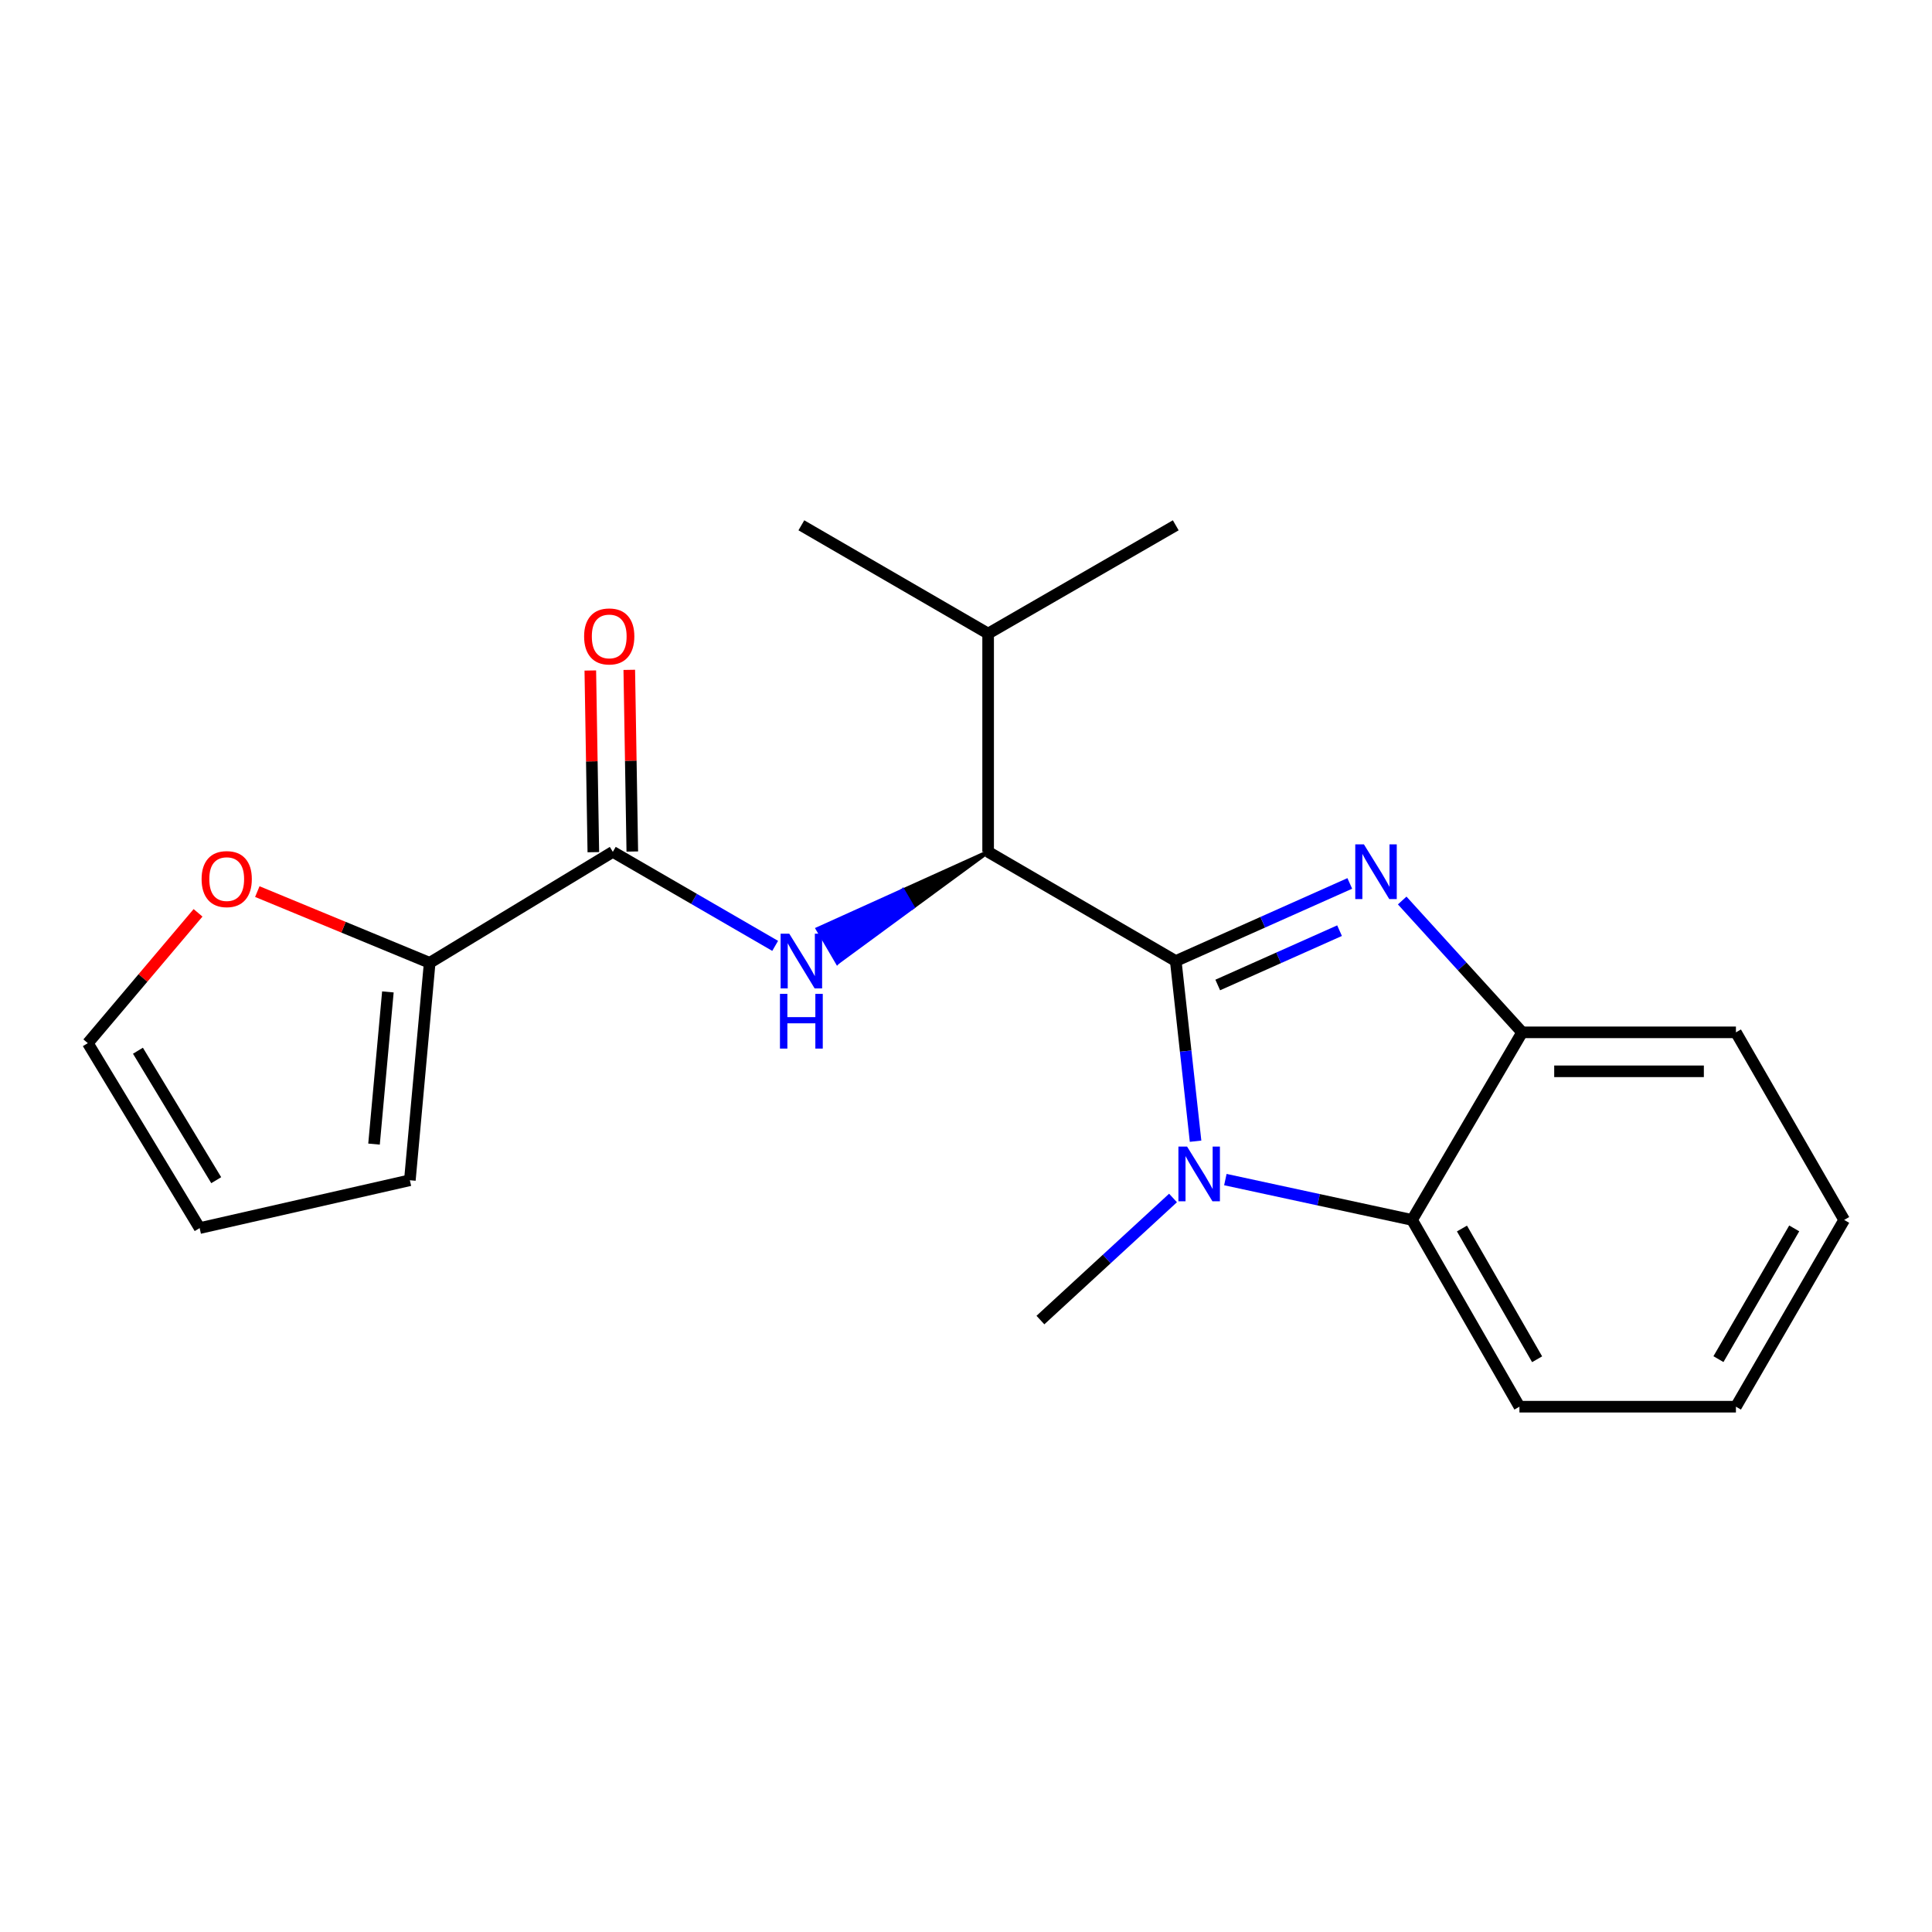 <?xml version='1.0' encoding='iso-8859-1'?>
<svg version='1.1' baseProfile='full'
              xmlns='http://www.w3.org/2000/svg'
                      xmlns:rdkit='http://www.rdkit.org/xml'
                      xmlns:xlink='http://www.w3.org/1999/xlink'
                  xml:space='preserve'
width='1000px' height='1000px' viewBox='0 0 1000 1000'>
<!-- END OF HEADER -->
<rect style='opacity:1.0;fill:#FFFFFF;stroke:none' width='1000' height='1000' x='0' y='0'> </rect>
<path class='bond-0' d='M 608.571,497.434 L 653.608,477.347' style='fill:none;fill-rule:evenodd;stroke:#000000;stroke-width:6px;stroke-linecap:butt;stroke-linejoin:miter;stroke-opacity:1' />
<path class='bond-0' d='M 653.608,477.347 L 698.645,457.261' style='fill:none;fill-rule:evenodd;stroke:#0000FF;stroke-width:6px;stroke-linecap:butt;stroke-linejoin:miter;stroke-opacity:1' />
<path class='bond-0' d='M 630.299,509.831 L 661.824,495.77' style='fill:none;fill-rule:evenodd;stroke:#000000;stroke-width:6px;stroke-linecap:butt;stroke-linejoin:miter;stroke-opacity:1' />
<path class='bond-0' d='M 661.824,495.77 L 693.35,481.71' style='fill:none;fill-rule:evenodd;stroke:#0000FF;stroke-width:6px;stroke-linecap:butt;stroke-linejoin:miter;stroke-opacity:1' />
<path class='bond-1' d='M 608.571,497.434 L 613.697,544.06' style='fill:none;fill-rule:evenodd;stroke:#000000;stroke-width:6px;stroke-linecap:butt;stroke-linejoin:miter;stroke-opacity:1' />
<path class='bond-1' d='M 613.697,544.06 L 618.824,590.687' style='fill:none;fill-rule:evenodd;stroke:#0000FF;stroke-width:6px;stroke-linecap:butt;stroke-linejoin:miter;stroke-opacity:1' />
<path class='bond-2' d='M 608.571,497.434 L 511.453,440.918' style='fill:none;fill-rule:evenodd;stroke:#000000;stroke-width:6px;stroke-linecap:butt;stroke-linejoin:miter;stroke-opacity:1' />
<path class='bond-6' d='M 725.772,466.099 L 756.814,500.218' style='fill:none;fill-rule:evenodd;stroke:#0000FF;stroke-width:6px;stroke-linecap:butt;stroke-linejoin:miter;stroke-opacity:1' />
<path class='bond-6' d='M 756.814,500.218 L 787.856,534.337' style='fill:none;fill-rule:evenodd;stroke:#000000;stroke-width:6px;stroke-linecap:butt;stroke-linejoin:miter;stroke-opacity:1' />
<path class='bond-5' d='M 634.244,610.548 L 682.563,620.991' style='fill:none;fill-rule:evenodd;stroke:#0000FF;stroke-width:6px;stroke-linecap:butt;stroke-linejoin:miter;stroke-opacity:1' />
<path class='bond-5' d='M 682.563,620.991 L 730.881,631.433' style='fill:none;fill-rule:evenodd;stroke:#000000;stroke-width:6px;stroke-linecap:butt;stroke-linejoin:miter;stroke-opacity:1' />
<path class='bond-14' d='M 607.153,620.076 L 572.835,651.67' style='fill:none;fill-rule:evenodd;stroke:#0000FF;stroke-width:6px;stroke-linecap:butt;stroke-linejoin:miter;stroke-opacity:1' />
<path class='bond-14' d='M 572.835,651.67 L 538.518,683.264' style='fill:none;fill-rule:evenodd;stroke:#000000;stroke-width:6px;stroke-linecap:butt;stroke-linejoin:miter;stroke-opacity:1' />
<path class='bond-3' d='M 511.453,440.918 L 467.343,460.864 L 472.434,469.572 Z' style='fill:#000000;fill-rule:evenodd;fill-opacity:1;stroke:#000000;stroke-width:2px;stroke-linecap:butt;stroke-linejoin:miter;stroke-opacity:1;' />
<path class='bond-3' d='M 467.343,460.864 L 433.414,498.225 L 423.233,480.811 Z' style='fill:#0000FF;fill-rule:evenodd;fill-opacity:1;stroke:#0000FF;stroke-width:2px;stroke-linecap:butt;stroke-linejoin:miter;stroke-opacity:1;' />
<path class='bond-3' d='M 467.343,460.864 L 472.434,469.572 L 433.414,498.225 Z' style='fill:#0000FF;fill-rule:evenodd;fill-opacity:1;stroke:#0000FF;stroke-width:2px;stroke-linecap:butt;stroke-linejoin:miter;stroke-opacity:1;' />
<path class='bond-13' d='M 511.453,440.918 L 511.453,327.943' style='fill:none;fill-rule:evenodd;stroke:#000000;stroke-width:6px;stroke-linecap:butt;stroke-linejoin:miter;stroke-opacity:1' />
<path class='bond-4' d='M 401.225,489.581 L 359.21,465.25' style='fill:none;fill-rule:evenodd;stroke:#0000FF;stroke-width:6px;stroke-linecap:butt;stroke-linejoin:miter;stroke-opacity:1' />
<path class='bond-4' d='M 359.21,465.25 L 317.196,440.918' style='fill:none;fill-rule:evenodd;stroke:#000000;stroke-width:6px;stroke-linecap:butt;stroke-linejoin:miter;stroke-opacity:1' />
<path class='bond-7' d='M 317.196,440.918 L 222.398,498.364' style='fill:none;fill-rule:evenodd;stroke:#000000;stroke-width:6px;stroke-linecap:butt;stroke-linejoin:miter;stroke-opacity:1' />
<path class='bond-9' d='M 327.28,440.75 L 326.496,393.732' style='fill:none;fill-rule:evenodd;stroke:#000000;stroke-width:6px;stroke-linecap:butt;stroke-linejoin:miter;stroke-opacity:1' />
<path class='bond-9' d='M 326.496,393.732 L 325.713,346.714' style='fill:none;fill-rule:evenodd;stroke:#FF0000;stroke-width:6px;stroke-linecap:butt;stroke-linejoin:miter;stroke-opacity:1' />
<path class='bond-9' d='M 307.111,441.086 L 306.327,394.068' style='fill:none;fill-rule:evenodd;stroke:#000000;stroke-width:6px;stroke-linecap:butt;stroke-linejoin:miter;stroke-opacity:1' />
<path class='bond-9' d='M 306.327,394.068 L 305.543,347.051' style='fill:none;fill-rule:evenodd;stroke:#FF0000;stroke-width:6px;stroke-linecap:butt;stroke-linejoin:miter;stroke-opacity:1' />
<path class='bond-15' d='M 730.881,631.433 L 786.456,728.102' style='fill:none;fill-rule:evenodd;stroke:#000000;stroke-width:6px;stroke-linecap:butt;stroke-linejoin:miter;stroke-opacity:1' />
<path class='bond-15' d='M 756.706,635.879 L 795.608,703.548' style='fill:none;fill-rule:evenodd;stroke:#000000;stroke-width:6px;stroke-linecap:butt;stroke-linejoin:miter;stroke-opacity:1' />
<path class='bond-21' d='M 730.881,631.433 L 787.856,534.337' style='fill:none;fill-rule:evenodd;stroke:#000000;stroke-width:6px;stroke-linecap:butt;stroke-linejoin:miter;stroke-opacity:1' />
<path class='bond-16' d='M 787.856,534.337 L 898.512,534.337' style='fill:none;fill-rule:evenodd;stroke:#000000;stroke-width:6px;stroke-linecap:butt;stroke-linejoin:miter;stroke-opacity:1' />
<path class='bond-16' d='M 804.455,554.51 L 881.913,554.51' style='fill:none;fill-rule:evenodd;stroke:#000000;stroke-width:6px;stroke-linecap:butt;stroke-linejoin:miter;stroke-opacity:1' />
<path class='bond-8' d='M 222.398,498.364 L 177.793,479.925' style='fill:none;fill-rule:evenodd;stroke:#000000;stroke-width:6px;stroke-linecap:butt;stroke-linejoin:miter;stroke-opacity:1' />
<path class='bond-8' d='M 177.793,479.925 L 133.188,461.486' style='fill:none;fill-rule:evenodd;stroke:#FF0000;stroke-width:6px;stroke-linecap:butt;stroke-linejoin:miter;stroke-opacity:1' />
<path class='bond-10' d='M 222.398,498.364 L 212.144,610.891' style='fill:none;fill-rule:evenodd;stroke:#000000;stroke-width:6px;stroke-linecap:butt;stroke-linejoin:miter;stroke-opacity:1' />
<path class='bond-10' d='M 200.771,513.412 L 193.593,592.181' style='fill:none;fill-rule:evenodd;stroke:#000000;stroke-width:6px;stroke-linecap:butt;stroke-linejoin:miter;stroke-opacity:1' />
<path class='bond-11' d='M 102.507,472.481 L 73.981,506.205' style='fill:none;fill-rule:evenodd;stroke:#FF0000;stroke-width:6px;stroke-linecap:butt;stroke-linejoin:miter;stroke-opacity:1' />
<path class='bond-11' d='M 73.981,506.205 L 45.455,539.93' style='fill:none;fill-rule:evenodd;stroke:#000000;stroke-width:6px;stroke-linecap:butt;stroke-linejoin:miter;stroke-opacity:1' />
<path class='bond-12' d='M 212.144,610.891 L 103.337,635.658' style='fill:none;fill-rule:evenodd;stroke:#000000;stroke-width:6px;stroke-linecap:butt;stroke-linejoin:miter;stroke-opacity:1' />
<path class='bond-23' d='M 45.455,539.93 L 103.337,635.658' style='fill:none;fill-rule:evenodd;stroke:#000000;stroke-width:6px;stroke-linecap:butt;stroke-linejoin:miter;stroke-opacity:1' />
<path class='bond-23' d='M 71.399,543.851 L 111.917,610.861' style='fill:none;fill-rule:evenodd;stroke:#000000;stroke-width:6px;stroke-linecap:butt;stroke-linejoin:miter;stroke-opacity:1' />
<path class='bond-17' d='M 511.453,327.943 L 608.571,271.898' style='fill:none;fill-rule:evenodd;stroke:#000000;stroke-width:6px;stroke-linecap:butt;stroke-linejoin:miter;stroke-opacity:1' />
<path class='bond-18' d='M 511.453,327.943 L 414.784,271.898' style='fill:none;fill-rule:evenodd;stroke:#000000;stroke-width:6px;stroke-linecap:butt;stroke-linejoin:miter;stroke-opacity:1' />
<path class='bond-19' d='M 786.456,728.102 L 898.512,728.102' style='fill:none;fill-rule:evenodd;stroke:#000000;stroke-width:6px;stroke-linecap:butt;stroke-linejoin:miter;stroke-opacity:1' />
<path class='bond-20' d='M 898.512,534.337 L 954.545,631.433' style='fill:none;fill-rule:evenodd;stroke:#000000;stroke-width:6px;stroke-linecap:butt;stroke-linejoin:miter;stroke-opacity:1' />
<path class='bond-22' d='M 898.512,728.102 L 954.545,631.433' style='fill:none;fill-rule:evenodd;stroke:#000000;stroke-width:6px;stroke-linecap:butt;stroke-linejoin:miter;stroke-opacity:1' />
<path class='bond-22' d='M 889.465,703.486 L 928.688,635.817' style='fill:none;fill-rule:evenodd;stroke:#000000;stroke-width:6px;stroke-linecap:butt;stroke-linejoin:miter;stroke-opacity:1' />
<path  class='atom-1' d='M 705.962 437.046
L 715.242 452.046
Q 716.162 453.526, 717.642 456.206
Q 719.122 458.886, 719.202 459.046
L 719.202 437.046
L 722.962 437.046
L 722.962 465.366
L 719.082 465.366
L 709.122 448.966
Q 707.962 447.046, 706.722 444.846
Q 705.522 442.646, 705.162 441.966
L 705.162 465.366
L 701.482 465.366
L 701.482 437.046
L 705.962 437.046
' fill='#0000FF'/>
<path  class='atom-2' d='M 614.425 593.458
L 623.705 608.458
Q 624.625 609.938, 626.105 612.618
Q 627.585 615.298, 627.665 615.458
L 627.665 593.458
L 631.425 593.458
L 631.425 621.778
L 627.545 621.778
L 617.585 605.378
Q 616.425 603.458, 615.185 601.258
Q 613.985 599.058, 613.625 598.378
L 613.625 621.778
L 609.945 621.778
L 609.945 593.458
L 614.425 593.458
' fill='#0000FF'/>
<path  class='atom-4' d='M 408.524 483.274
L 417.804 498.274
Q 418.724 499.754, 420.204 502.434
Q 421.684 505.114, 421.764 505.274
L 421.764 483.274
L 425.524 483.274
L 425.524 511.594
L 421.644 511.594
L 411.684 495.194
Q 410.524 493.274, 409.284 491.074
Q 408.084 488.874, 407.724 488.194
L 407.724 511.594
L 404.044 511.594
L 404.044 483.274
L 408.524 483.274
' fill='#0000FF'/>
<path  class='atom-4' d='M 403.704 514.426
L 407.544 514.426
L 407.544 526.466
L 422.024 526.466
L 422.024 514.426
L 425.864 514.426
L 425.864 542.746
L 422.024 542.746
L 422.024 529.666
L 407.544 529.666
L 407.544 542.746
L 403.704 542.746
L 403.704 514.426
' fill='#0000FF'/>
<path  class='atom-9' d='M 104.346 455.018
Q 104.346 448.218, 107.706 444.418
Q 111.066 440.618, 117.346 440.618
Q 123.626 440.618, 126.986 444.418
Q 130.346 448.218, 130.346 455.018
Q 130.346 461.898, 126.946 465.818
Q 123.546 469.698, 117.346 469.698
Q 111.106 469.698, 107.706 465.818
Q 104.346 461.938, 104.346 455.018
M 117.346 466.498
Q 121.666 466.498, 123.986 463.618
Q 126.346 460.698, 126.346 455.018
Q 126.346 449.458, 123.986 446.658
Q 121.666 443.818, 117.346 443.818
Q 113.026 443.818, 110.666 446.618
Q 108.346 449.418, 108.346 455.018
Q 108.346 460.738, 110.666 463.618
Q 113.026 466.498, 117.346 466.498
' fill='#FF0000'/>
<path  class='atom-10' d='M 302.335 329.413
Q 302.335 322.613, 305.695 318.813
Q 309.055 315.013, 315.335 315.013
Q 321.615 315.013, 324.975 318.813
Q 328.335 322.613, 328.335 329.413
Q 328.335 336.293, 324.935 340.213
Q 321.535 344.093, 315.335 344.093
Q 309.095 344.093, 305.695 340.213
Q 302.335 336.333, 302.335 329.413
M 315.335 340.893
Q 319.655 340.893, 321.975 338.013
Q 324.335 335.093, 324.335 329.413
Q 324.335 323.853, 321.975 321.053
Q 319.655 318.213, 315.335 318.213
Q 311.015 318.213, 308.655 321.013
Q 306.335 323.813, 306.335 329.413
Q 306.335 335.133, 308.655 338.013
Q 311.015 340.893, 315.335 340.893
' fill='#FF0000'/>
</svg>
